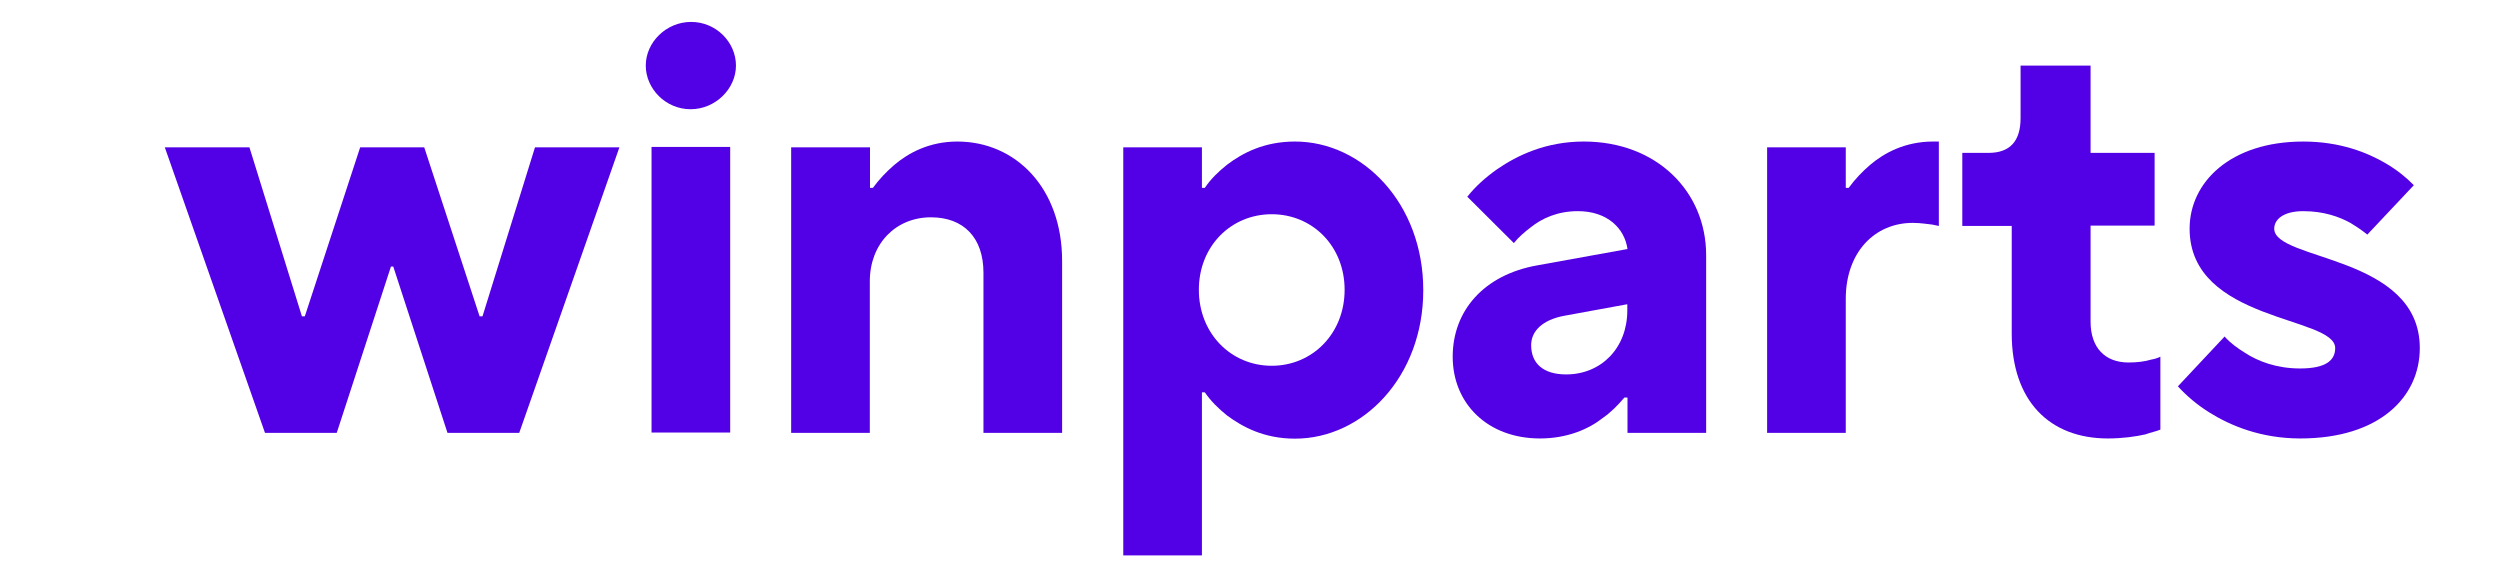 <svg width="130" height="30" xmlns="http://www.w3.org/2000/svg" xmlns:svg="http://www.w3.org/2000/svg">

 <g class="layer">
  <title>Layer 1</title>
  <path d="m8.58,7.66l4.39,0l2.73,8.79l0.15,0l2.88,-8.79l3.33,0l2.88,8.79l0.15,0l2.73,-8.79l4.39,0l-5.21,14.85l-3.73,0l-2.82,-8.65l-0.12,0l-2.82,8.65l-3.73,0l-5.21,-14.85l0.01,0z" fill="#5200e5" id="svg_1"/>
  <path d="m35.94,1.14c1.3,0 2.33,1.06 2.33,2.27c0,1.2 -1.06,2.27 -2.36,2.27c-1.3,0 -2.33,-1.07 -2.33,-2.27c0,-1.21 1.06,-2.27 2.36,-2.27zm-2.06,6.5l4.09,0l0,14.85l-4.09,0l0,-14.85z" fill="#5200e5" id="svg_2"/>
  <path d="m41.15,7.66l4.09,0l0,2.11l0.15,0c0.33,-0.45 0.7,-0.84 1.12,-1.2c0.73,-0.62 1.82,-1.21 3.27,-1.21c3.03,0 5.45,2.41 5.45,6.21l0,8.94l-4.09,0l0,-8.33c0,-1.82 -1.03,-2.88 -2.73,-2.88c-1.82,0 -3.18,1.36 -3.18,3.33l0,7.88l-4.09,0l0,-14.85l0.01,0z" fill="#5200e5" id="svg_3"/>
  <path d="m58.41,7.66l4.09,0l0,2.11l0.15,0c0.3,-0.45 0.7,-0.84 1.15,-1.2c0.82,-0.62 1.94,-1.21 3.54,-1.21c3.51,0 6.67,3.21 6.67,7.73c0,4.51 -3.15,7.72 -6.67,7.72c-1.61,0 -2.73,-0.61 -3.54,-1.21c-0.45,-0.36 -0.85,-0.76 -1.15,-1.2l-0.15,0l0,8.48l-4.09,0l0,-21.22zm11.51,7.41c0,-2.27 -1.67,-3.93 -3.79,-3.93c-2.12,0 -3.79,1.66 -3.79,3.93c0,2.27 1.67,3.95 3.79,3.95c2.12,0 3.79,-1.68 3.79,-3.95z" fill="#5200e5" id="svg_4"/>
  <path d="m84.62,20.67l-0.15,0c-0.33,0.39 -0.7,0.77 -1.12,1.06c-0.73,0.58 -1.85,1.07 -3.27,1.07c-2.73,0 -4.54,-1.82 -4.54,-4.25c0,-2.41 1.64,-4.26 4.39,-4.75l4.7,-0.85c-0.15,-1.06 -1.03,-1.97 -2.58,-1.97c-1.06,0 -1.88,0.38 -2.45,0.84c-0.33,0.25 -0.64,0.52 -0.88,0.82l-2.42,-2.41c0.42,-0.53 0.94,-1 1.55,-1.43c1.06,-0.73 2.55,-1.44 4.51,-1.44c3.79,0 6.36,2.6 6.36,5.91l0,9.24l-4.09,0l0,-1.82l-0.01,-0.02zm0,-4.85l-3.33,0.61c-1.06,0.21 -1.67,0.77 -1.67,1.52c0,0.93 0.61,1.52 1.82,1.52c1.82,0 3.18,-1.37 3.18,-3.33l0,-0.3l0,-0.02z" fill="#5200e5" id="svg_5"/>
  <path d="m91.89,7.66l4.09,0l0,2.11l0.15,0c0.33,-0.45 0.7,-0.84 1.12,-1.2c0.73,-0.62 1.82,-1.21 3.27,-1.21l0.3,0l0,4.39l-0.33,-0.07c-0.24,-0.02 -0.58,-0.09 -1.03,-0.09c-1.97,0 -3.48,1.52 -3.48,3.95l0,6.97l-4.09,0l0,-14.85z" fill="#5200e5" id="svg_6"/>
  <path d="m104.62,11.75l-2.58,0l0,-3.8l1.36,0c1.12,0 1.67,-0.61 1.67,-1.81l0,-2.73l3.64,0l0,4.54l3.33,0l0,3.78l-3.33,0l0,5c0,1.36 0.76,2.12 1.97,2.12c0.45,0 0.85,-0.05 1.18,-0.15c0.18,-0.03 0.33,-0.08 0.48,-0.15l0,3.79c-0.24,0.1 -0.52,0.15 -0.79,0.25c-0.48,0.11 -1.18,0.21 -1.94,0.21c-3.03,0 -5,-1.95 -5,-5.46l0,-5.61l0.01,0.02z" fill="#5200e5" id="svg_7"/>
  <path d="m115.67,17.49c0.3,0.34 0.67,0.61 1.06,0.85c0.7,0.46 1.67,0.82 2.88,0.82c1.36,0 1.82,-0.44 1.82,-1.06c0,-1.67 -7.57,-1.35 -7.57,-6.21c0,-2.41 2.12,-4.53 5.91,-4.53c1.91,0 3.33,0.57 4.3,1.14c0.58,0.34 1.06,0.73 1.45,1.13l-2.42,2.57c-0.24,-0.2 -0.55,-0.41 -0.88,-0.61c-0.58,-0.32 -1.39,-0.61 -2.45,-0.61c-1.06,0 -1.51,0.45 -1.51,0.91c0,1.68 7.57,1.36 7.57,6.21c0,2.56 -2.12,4.7 -6.21,4.7c-2.06,0 -3.64,-0.67 -4.73,-1.35c-0.64,-0.4 -1.18,-0.86 -1.64,-1.36l2.42,-2.58l0,-0.02z" fill="#5200e5" id="svg_8"/>
 </g>
</svg>